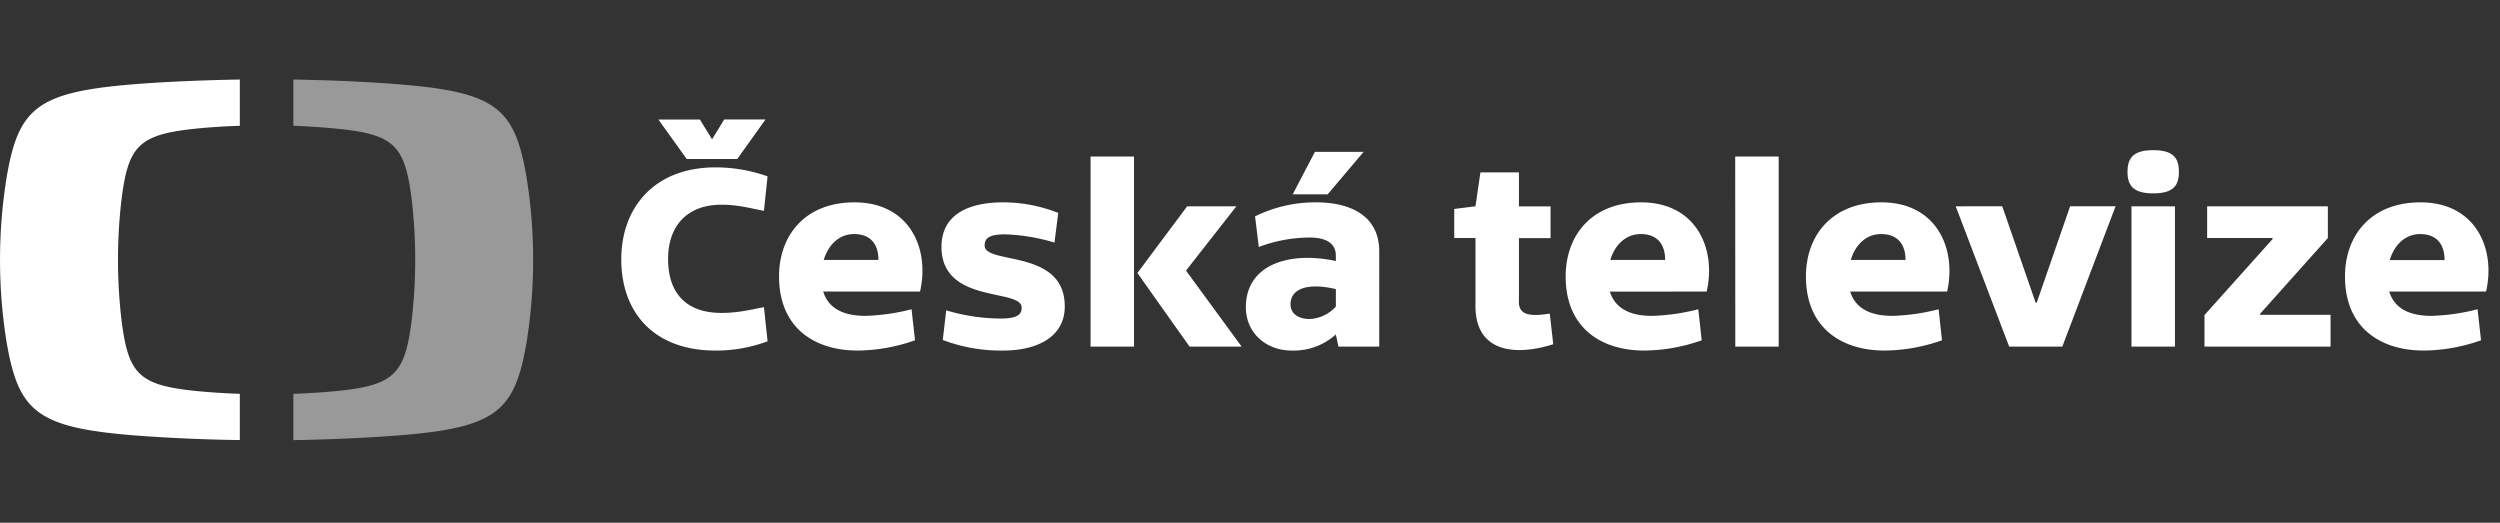 <svg xmlns="http://www.w3.org/2000/svg" width="660" height="138" viewBox="0 0 660 138"><rect x="0" y="0" width="660" height="138" fill="#333333" stroke="none"/><g id="Logo_&#x10C;T" data-name="Logo &#x10C;T" transform="translate(-15485 -8159)"><g id="&#x10C;eska_televize_flat_logo" transform="translate(15484.944 8179.75)"><path id="Path_5144" data-name="Path 5144" d="M35.565,1.476C44.955.746,55.127.38,63.369.25V12.456c-3.912.13-8.268.391-12.363.835-14.4,1.565-17.11,4.695-18.857,18.518a136.827,136.827,0,0,0,0,32.081C33.9,77.714,36.582,80.844,51.006,82.383c4.095.443,8.451.7,12.363.835V95.424q-13.917-.182-27.8-1.226c-25.821-2.087-30.647-6.26-33.8-24.8a136.8,136.8,0,0,1,0-43.088c3.13-18.571,7.981-22.744,33.8-24.83" transform="translate(0 0)" fill="#fff"></path><path id="Path_5145" data-name="Path 5145" d="M93.052,47.85a136.871,136.871,0,0,1-1.7,21.544c-3.13,18.518-7.955,22.744-33.8,24.8-9.39.73-19.562,1.122-27.8,1.252V83.218c3.912-.13,8.294-.391,12.363-.835,14.423-1.539,17.11-4.669,18.857-18.518a136.619,136.619,0,0,0,0-32.081C59.223,17.96,56.536,14.83,42.113,13.317q-6.165-.644-12.363-.861V.25c8.268.13,18.414.5,27.8,1.252,25.847,2.087,30.673,6.26,33.8,24.8a136.643,136.643,0,0,1,1.7,21.544" transform="translate(47.755 0)" fill="rgba(255,255,255,0.5)"></path><path id="Path_5146" data-name="Path 5146" d="M537.924,26.173C524.935,26.173,518,34.832,518,45.735c0,13.693,9.52,19.562,20.761,19.562a46.216,46.216,0,0,0,15.154-2.713L553,54.394a54.763,54.763,0,0,1-12.154,1.748c-5.738,0-9.781-1.878-11.163-6.416h25.561c2.608-11.268-2.713-23.552-17.319-23.552m6.364,15.232H529.812c1.2-3.912,3.991-6.86,8.033-6.86,3.782,0,6.442,2.087,6.442,6.86m-63.38,22.848h33.281v-8.4h-18.6v-.261l17.892-20.005V27.216H481.612v8.372h17.266v.287L480.908,55.933ZM474.153,18.14c0-3.782-1.591-5.738-6.781-5.738-5.138,0-6.781,1.956-6.781,5.738,0,3.7,1.643,5.66,6.781,5.66,5.19,0,6.781-1.956,6.781-5.66M443.376,64.253l14.058-37.037h-12l-8.816,25.43h-.287l-8.816-25.43H415.233l14.11,37.037ZM412.964,49.725c2.556-11.268-2.739-23.552-17.345-23.552-12.989,0-19.927,8.659-19.927,19.562,0,13.693,9.52,19.562,20.762,19.562a46.216,46.216,0,0,0,15.154-2.713l-.887-8.19a54.974,54.974,0,0,1-12.154,1.748c-5.738,0-9.807-1.878-11.189-6.416Zm-10.955-8.346H387.534c1.174-3.912,3.965-6.834,8.007-6.834,3.782,0,6.442,2.087,6.442,6.86m-44.94,22.848h11.45V14.071H357.017ZM349.48,49.725c2.608-11.268-2.713-23.552-17.319-23.552-12.989,0-19.9,8.659-19.9,19.562C312.26,59.428,321.754,65.3,333,65.3a46.493,46.493,0,0,0,15.18-2.713l-.913-8.19a55.186,55.186,0,0,1-12.154,1.748c-5.738,0-9.781-1.878-11.189-6.416Zm-10.955-8.346H324.049c1.2-3.912,3.991-6.834,8.059-6.834,3.756,0,6.416,2.087,6.416,6.86m-38.6,10.955V35.615h8.346V27.242h-8.346V18.27H289.751l-1.3,8.946-5.608.7v7.668h5.608V53.559c0,12.363,10.746,13.2,20.527,10.068l-.913-8.085c-5.869.939-8.164.1-8.164-3.182M252.271,64.253h10.772V39.11c0-9.6-7.9-12.937-16.641-12.937a35.915,35.915,0,0,0-16.145,3.7l.991,8.085a38.533,38.533,0,0,1,13.354-2.5c4.251,0,6.99,1.408,6.99,4.825v1.382c-12.6-2.713-23.761,1.122-23.761,12.18,0,6.834,5.373,11.45,12.076,11.45a16.586,16.586,0,0,0,11.685-4.251Zm-.678-10.563a9.99,9.99,0,0,1-6.938,3.286c-2.791,0-5.034-1.3-5.034-3.912,0-3.756,3.912-5.869,11.972-3.991ZM249.428,24.06l9.494-11.215H246.064L240.2,24.06Zm-37.3,20.266v-.261l13.2-16.849H212.339L199.194,44.822l13.771,19.431H226.71Zm-25.3,19.927h11.476V14.071H186.831Zm-27.96-26.682c0-1.9,1.122-2.947,5.373-2.947a50.711,50.711,0,0,1,13.067,2.165l.991-7.825A39.567,39.567,0,0,0,163.7,26.173c-8.607,0-16.223,2.921-16.223,11.737,0,15.232,21.179,10.876,21.179,16.067,0,2.008-1.539,2.869-5.529,2.869a50.54,50.54,0,0,1-14.4-2.165l-.913,7.825A43.42,43.42,0,0,0,163.748,65.3c8.738,0,16.275-3.417,16.275-11.659,0-15.31-21.153-10.9-21.153-16.067M141.813,49.725c2.608-11.268-2.713-23.552-17.319-23.552-12.989,0-19.9,8.659-19.9,19.562,0,13.693,9.494,19.562,20.735,19.562a46.216,46.216,0,0,0,15.154-2.713l-.913-8.19a54.76,54.76,0,0,1-12.128,1.748c-5.738,0-9.807-1.878-11.189-6.416Zm-10.955-8.346H116.383c1.2-3.912,3.991-6.834,8.033-6.834,3.782,0,6.416,2.087,6.416,6.86M75.3,41.144c0-8.764,5.034-14.345,14.058-14.345,4.46,0,7.825.965,11.241,1.617l.965-9.1A40.74,40.74,0,0,0,87.822,16.94C71.469,16.94,62.94,27.764,62.94,41.2c0,13.98,8.529,24.1,24.882,24.1a38.7,38.7,0,0,0,13.745-2.452l-.965-9c-3.417.626-6.7,1.513-11.241,1.513-8.946,0-14.058-4.877-14.058-14.241m18.258-26.4L101.02,4.29h-10.9L86.91,9.533,83.7,4.316H72.747l7.46,10.407ZM473.109,27.216H461.633V64.253h11.476Zm0,0" transform="translate(101.132 6.497)" fill="#fff"></path></g><rect id="Rectangle_61" data-name="Rectangle 61" width="660" height="138" transform="translate(15485 8159)" fill="none"></rect></g></svg>
